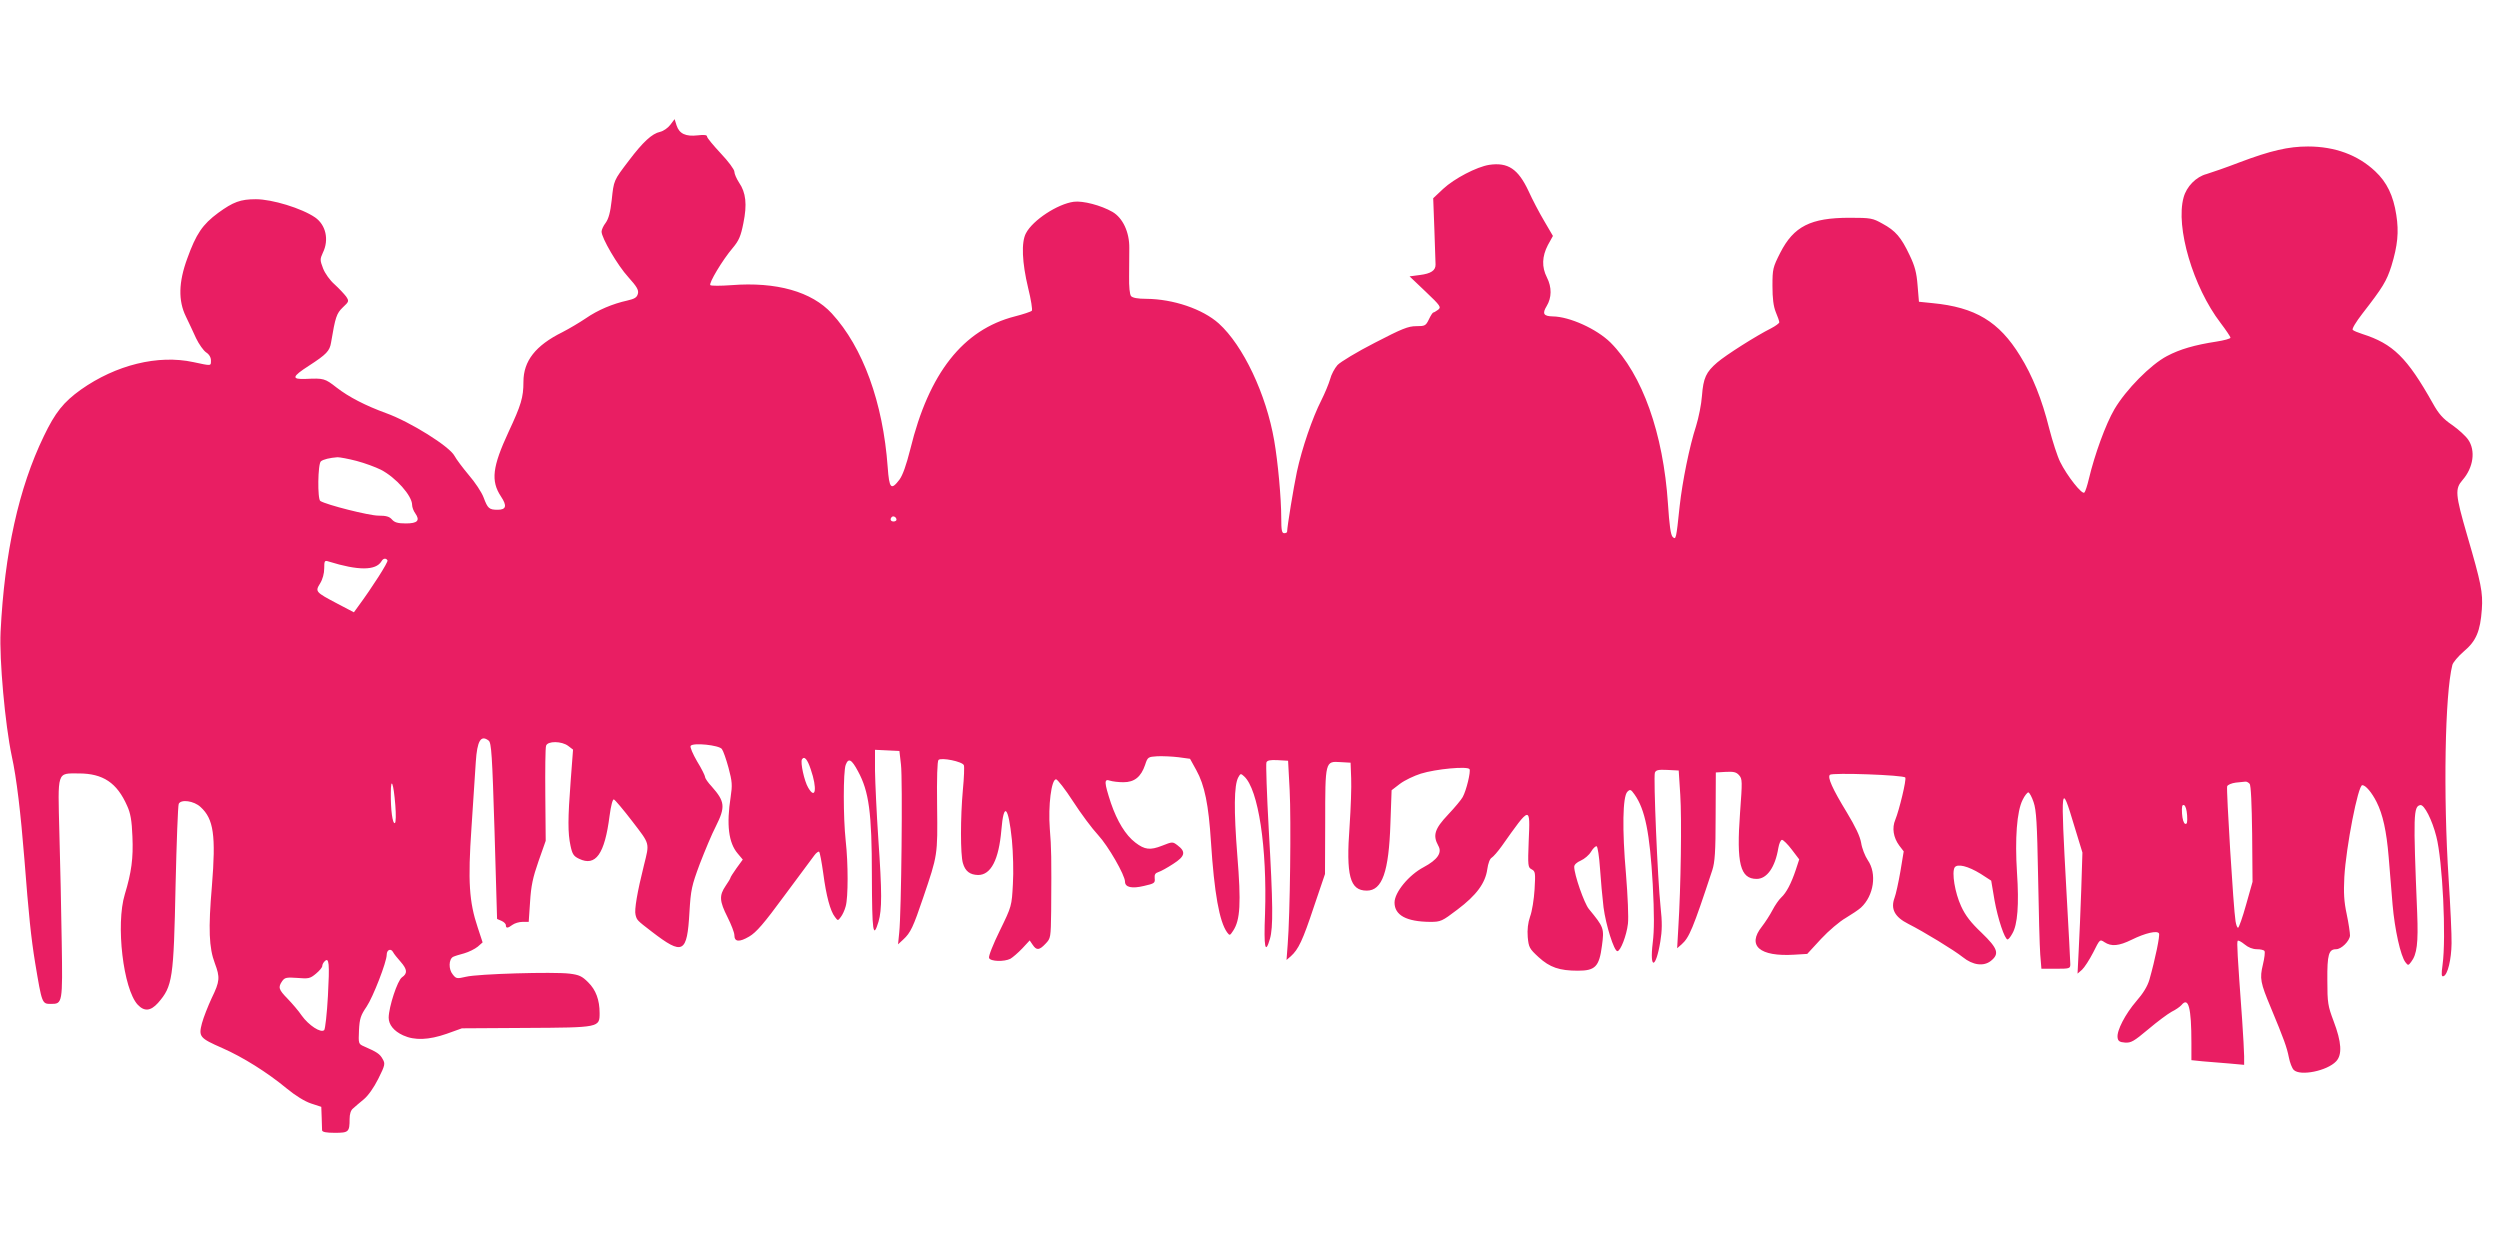 <?xml version="1.0" standalone="no"?>
<!DOCTYPE svg PUBLIC "-//W3C//DTD SVG 20010904//EN"
 "http://www.w3.org/TR/2001/REC-SVG-20010904/DTD/svg10.dtd">
<svg version="1.0" xmlns="http://www.w3.org/2000/svg"
 width="1280pt" height="640pt" viewBox="0 0 1280 640"
 preserveAspectRatio="xMidYMid meet">
<g transform="translate(0,640) scale(0.1,-0.1)"
fill="#e91e63" stroke="none">
<path d="M3432 5761 c-12 -16 -35 -32 -52 -36 -42 -9 -88 -52 -160 -147 -79
-104 -77 -100 -88 -202 -7 -63 -16 -96 -31 -117 -12 -15 -21 -36 -21 -45 0
-32 82 -173 137 -233 44 -49 54 -66 49 -85 -5 -19 -16 -26 -55 -35 -73 -16
-150 -48 -212 -91 -31 -21 -85 -53 -120 -71 -137 -68 -199 -147 -199 -254 0
-80 -12 -119 -76 -256 -83 -179 -92 -251 -39 -331 32 -48 27 -68 -17 -68 -44
0 -51 7 -72 63 -10 27 -44 78 -76 115 -31 37 -64 81 -73 98 -25 48 -226 174
-351 219 -104 38 -190 82 -253 131 -60 47 -66 48 -157 44 -75 -3 -72 11 15 67
91 59 107 76 114 119 22 131 28 149 60 180 32 30 33 32 17 56 -10 13 -36 41
-59 62 -24 21 -49 56 -59 82 -16 42 -16 47 -1 80 33 67 15 143 -40 181 -69 47
-220 93 -303 93 -79 0 -116 -14 -193 -70 -80 -59 -113 -108 -158 -233 -45
-122 -47 -217 -7 -298 14 -30 38 -79 52 -111 15 -31 38 -63 51 -72 16 -10 25
-26 25 -41 0 -30 4 -29 -90 -9 -181 39 -396 -14 -576 -141 -89 -64 -131 -116
-190 -239 -128 -265 -201 -595 -221 -1001 -7 -141 23 -474 57 -635 25 -113 46
-293 65 -530 22 -285 34 -401 55 -530 35 -210 35 -210 81 -210 59 0 60 3 55
318 -2 158 -8 409 -12 557 -8 321 -14 305 99 305 125 0 196 -48 248 -166 17
-37 24 -75 27 -157 5 -111 -5 -184 -39 -296 -47 -154 -8 -485 66 -565 34 -36
66 -33 104 9 75 86 80 122 90 605 5 217 12 403 16 414 11 25 78 16 112 -16 67
-61 79 -145 58 -404 -19 -221 -15 -317 15 -396 27 -72 26 -92 -16 -178 -19
-41 -42 -99 -50 -129 -18 -69 -12 -76 104 -127 105 -46 231 -125 330 -207 45
-37 92 -66 125 -77 l52 -17 2 -54 c1 -30 2 -60 2 -66 1 -9 21 -13 65 -13 71 0
76 4 76 71 0 25 6 45 18 54 9 9 34 29 54 46 23 19 52 60 75 106 35 70 36 77
22 101 -14 26 -30 36 -94 64 -30 13 -30 14 -27 83 3 60 9 77 39 121 33 49 103
229 103 266 0 25 21 34 32 14 5 -10 23 -32 39 -50 35 -40 36 -60 7 -80 -23
-16 -67 -150 -68 -206 0 -36 26 -69 74 -91 59 -27 131 -24 223 8 l78 28 328 2
c377 2 377 2 377 76 0 67 -19 119 -59 158 -31 31 -46 38 -95 44 -81 10 -470
-1 -530 -16 -47 -11 -51 -10 -68 12 -22 26 -21 78 2 90 8 4 34 12 57 18 24 7
54 22 69 34 l25 22 -25 76 c-44 131 -51 236 -32 512 9 133 19 284 22 335 7
110 26 141 66 110 14 -11 18 -72 30 -463 l13 -450 23 -10 c12 -5 22 -15 22
-22 0 -17 10 -16 34 2 11 8 34 15 51 15 l32 0 7 103 c5 81 14 124 43 207 l37
105 -2 234 c-1 129 0 243 4 253 8 25 80 24 113 -1 l25 -19 -12 -158 c-15 -197
-15 -269 -1 -334 9 -43 16 -54 44 -67 85 -41 131 24 156 220 7 53 16 86 22 84
6 -2 49 -53 95 -113 91 -119 88 -107 59 -224 -34 -136 -50 -229 -43 -254 7
-27 6 -27 83 -86 160 -123 181 -112 193 100 7 115 11 134 53 247 26 67 62 154
82 192 50 100 47 127 -21 204 -19 20 -34 42 -34 49 0 6 -18 43 -41 80 -22 38
-37 73 -33 79 11 18 146 4 160 -16 7 -9 22 -52 34 -96 19 -71 20 -89 11 -149
-22 -142 -11 -235 36 -290 l26 -31 -32 -44 c-17 -24 -31 -46 -31 -49 0 -3 -11
-22 -25 -42 -33 -49 -32 -77 10 -160 19 -38 35 -79 35 -92 0 -35 25 -37 76 -7
36 21 75 66 180 209 74 99 143 192 153 206 10 14 22 22 25 19 4 -4 13 -53 21
-110 15 -115 36 -194 60 -224 15 -20 15 -20 30 0 8 10 20 35 25 55 13 45 13
219 0 335 -13 120 -13 355 0 389 14 37 30 29 63 -33 56 -103 71 -211 71 -533
1 -291 6 -329 34 -237 18 62 18 149 -1 424 -9 132 -16 289 -17 348 l0 108 63
-3 62 -3 8 -70 c9 -75 2 -759 -9 -860 l-6 -60 27 25 c37 34 51 64 102 215 74
218 74 215 71 467 -2 147 1 231 7 237 14 14 123 -8 130 -27 3 -7 1 -64 -5
-125 -13 -143 -13 -332 0 -376 12 -42 36 -60 78 -61 66 0 106 79 119 230 12
147 36 124 54 -51 6 -64 9 -163 5 -226 -6 -112 -6 -113 -67 -238 -34 -69 -59
-132 -55 -140 7 -18 77 -20 109 -4 12 7 39 30 61 53 l38 41 15 -22 c20 -30 34
-29 66 5 27 28 27 31 29 168 2 278 1 321 -7 421 -9 118 8 253 32 253 7 0 47
-51 87 -113 40 -62 98 -140 128 -172 52 -56 138 -206 138 -239 0 -29 35 -37
97 -22 53 12 58 15 55 39 -2 19 3 27 19 32 13 4 47 23 76 42 61 39 66 62 22
95 -25 19 -26 19 -79 -2 -61 -24 -89 -21 -137 16 -50 38 -93 109 -125 202 -35
107 -36 126 -5 115 12 -4 43 -8 69 -8 56 0 90 27 111 89 13 40 15 41 63 44 27
1 76 -1 108 -5 l59 -8 32 -58 c43 -77 63 -178 75 -366 17 -263 43 -410 83
-465 13 -17 14 -17 31 9 36 55 41 140 21 386 -18 230 -17 359 5 399 11 20 13
21 30 5 73 -66 118 -366 107 -703 -7 -175 1 -212 25 -129 17 58 16 178 -6 560
-10 181 -15 335 -12 343 4 11 19 14 58 12 l53 -3 8 -150 c8 -151 2 -642 -10
-790 l-6 -80 22 19 c39 35 61 81 118 253 l57 168 1 265 c0 314 0 313 78 308
l52 -3 3 -80 c2 -44 -2 -153 -8 -243 -19 -256 1 -332 88 -332 79 0 113 96 121
345 l6 169 43 33 c24 18 72 41 107 52 77 24 239 39 249 23 7 -12 -16 -109 -35
-143 -6 -12 -40 -53 -75 -90 -69 -73 -79 -106 -50 -159 21 -36 -4 -72 -75
-110 -76 -40 -149 -129 -149 -181 0 -65 61 -98 182 -99 55 0 61 3 140 63 97
73 143 135 153 207 4 29 13 54 23 59 8 5 31 31 51 59 147 208 146 208 138 27
-5 -129 -4 -136 15 -146 19 -10 20 -17 15 -103 -3 -50 -13 -113 -23 -139 -11
-32 -15 -67 -12 -105 5 -52 8 -59 56 -103 57 -52 106 -69 201 -69 89 0 109 21
123 128 12 90 10 94 -67 188 -24 29 -75 176 -75 216 0 11 13 23 34 32 18 8 42
28 52 45 10 17 23 30 29 28 5 -2 13 -53 17 -113 4 -60 12 -149 18 -199 12 -92
54 -225 71 -225 16 0 47 80 54 140 4 31 -1 144 -10 255 -20 228 -17 397 7 421
14 14 18 13 37 -14 54 -76 78 -197 93 -459 8 -154 8 -235 0 -300 -17 -140 16
-134 39 7 9 55 10 97 1 178 -15 140 -37 664 -29 686 6 14 18 16 64 14 l58 -3
8 -125 c8 -123 3 -473 -10 -680 l-6 -105 23 20 c39 35 57 77 157 380 13 40 17
94 17 275 l1 225 51 3 c40 2 54 -1 68 -17 17 -19 17 -30 5 -193 -19 -260 1
-338 85 -338 53 0 95 60 111 158 4 23 12 42 19 42 6 0 29 -22 50 -50 l38 -50
-17 -52 c-24 -72 -49 -119 -75 -143 -12 -11 -32 -40 -45 -65 -13 -25 -37 -62
-54 -84 -78 -98 -12 -155 166 -144 l66 4 71 77 c39 42 96 90 126 107 30 18 66
42 78 53 66 61 83 174 35 243 -14 21 -30 61 -34 89 -6 34 -29 82 -73 155 -75
123 -100 180 -87 193 12 12 379 -1 386 -14 7 -10 -31 -167 -51 -216 -18 -42
-10 -91 20 -132 l23 -30 -17 -103 c-10 -57 -23 -117 -30 -135 -21 -57 1 -98
70 -133 81 -41 235 -135 280 -171 51 -41 106 -48 143 -19 45 36 37 63 -47 144
-55 52 -83 88 -105 136 -32 69 -49 174 -33 199 14 20 68 7 133 -33 l54 -35 17
-101 c17 -94 52 -200 67 -200 4 0 15 13 24 30 27 45 35 148 24 312 -11 174 -1
314 29 373 10 21 24 38 29 38 6 -1 18 -23 27 -50 14 -41 18 -107 23 -379 3
-181 8 -362 11 -401 l6 -73 74 0 c70 0 74 1 74 23 0 12 -9 182 -20 377 -30
549 -29 563 41 329 l41 -134 -6 -190 c-4 -104 -9 -244 -13 -310 l-6 -120 23
20 c12 11 38 51 57 88 34 68 34 69 58 53 35 -23 73 -20 140 13 69 34 130 48
139 32 6 -9 -19 -131 -49 -237 -10 -34 -32 -70 -67 -110 -56 -65 -101 -151
-96 -186 2 -18 10 -24 38 -26 31 -2 45 6 119 68 46 39 100 79 120 90 21 10 43
26 50 34 36 44 51 -13 51 -194 l0 -88 58 -6 c31 -3 92 -8 135 -11 l77 -7 0 44
c0 23 -5 106 -10 183 -25 344 -28 400 -23 408 2 4 18 -4 35 -18 19 -16 42 -25
63 -25 19 0 36 -4 39 -9 4 -5 0 -37 -8 -70 -17 -71 -13 -92 41 -221 67 -161
82 -203 92 -254 5 -26 16 -55 25 -64 33 -33 171 -5 217 44 32 34 28 98 -13
206 -29 77 -32 93 -32 209 -1 132 7 159 45 159 27 0 69 42 71 70 0 14 -7 63
-17 110 -14 65 -16 109 -12 190 9 154 70 470 92 470 17 0 49 -38 73 -86 32
-63 51 -149 62 -282 5 -67 15 -177 20 -244 11 -127 41 -263 66 -295 13 -17 15
-17 29 2 30 39 37 96 31 250 -21 507 -19 546 16 553 20 4 61 -77 82 -161 32
-123 51 -517 32 -656 -7 -52 -6 -63 5 -59 21 7 40 85 41 168 1 41 -6 190 -15
330 -28 430 -19 946 19 1095 3 13 30 45 59 70 63 53 84 103 92 215 6 87 -3
132 -76 382 -60 207 -62 235 -23 280 56 64 68 151 29 207 -12 18 -49 52 -82
75 -47 32 -69 57 -99 111 -132 235 -204 305 -361 355 -22 7 -44 16 -49 21 -5
5 16 40 50 84 104 134 123 165 148 243 32 105 39 174 25 262 -15 98 -48 167
-108 223 -89 84 -207 127 -344 127 -100 0 -191 -21 -350 -81 -70 -27 -146 -53
-169 -60 -54 -14 -103 -64 -118 -120 -42 -152 49 -459 189 -642 28 -37 51 -71
51 -76 0 -5 -33 -14 -72 -20 -111 -17 -187 -39 -253 -74 -84 -44 -210 -172
-269 -272 -45 -77 -101 -231 -131 -357 -8 -34 -18 -65 -23 -70 -12 -12 -89 86
-124 157 -14 28 -39 105 -56 171 -37 149 -86 271 -149 372 -108 176 -230 249
-449 270 l-69 7 -7 84 c-5 65 -14 99 -41 155 -43 91 -72 125 -139 161 -50 28
-59 30 -168 30 -200 0 -286 -44 -355 -179 -38 -75 -40 -83 -40 -170 0 -64 5
-104 17 -134 10 -23 18 -47 18 -52 0 -5 -19 -19 -42 -31 -76 -38 -232 -137
-276 -175 -57 -49 -71 -79 -78 -171 -3 -43 -17 -112 -30 -154 -34 -104 -70
-283 -84 -409 -18 -172 -19 -175 -36 -159 -10 10 -17 60 -24 169 -24 362 -131
662 -294 826 -71 70 -210 133 -296 134 -47 1 -55 14 -31 53 26 43 27 96 1 147
-27 53 -25 107 5 165 l26 47 -45 77 c-25 42 -61 111 -80 153 -53 113 -105 148
-201 134 -64 -10 -179 -70 -236 -123 l-51 -48 6 -160 c3 -88 6 -169 6 -179 1
-31 -24 -47 -80 -54 l-53 -7 82 -78 c77 -73 81 -80 64 -93 -10 -7 -21 -14 -24
-14 -4 0 -14 -16 -23 -35 -16 -33 -20 -35 -65 -35 -41 0 -73 -13 -212 -85 -90
-46 -176 -98 -191 -114 -15 -17 -32 -49 -38 -73 -7 -24 -27 -72 -45 -108 -45
-88 -99 -245 -125 -366 -17 -81 -49 -276 -50 -306 0 -5 -7 -8 -15 -8 -12 0
-15 15 -15 78 0 102 -17 286 -36 396 -41 238 -159 487 -284 600 -83 74 -233
125 -371 126 -44 0 -70 5 -78 14 -7 8 -11 49 -10 102 0 49 1 114 1 144 1 81
-33 154 -86 185 -59 34 -152 58 -198 52 -83 -11 -210 -94 -245 -161 -25 -46
-20 -151 11 -280 15 -60 23 -113 19 -117 -5 -5 -44 -18 -87 -29 -265 -68 -440
-290 -535 -679 -21 -83 -39 -134 -56 -157 -43 -56 -52 -46 -60 64 -24 332
-127 614 -286 787 -103 112 -284 163 -514 145 -55 -4 -104 -4 -108 0 -10 8 62
129 115 191 31 37 41 60 54 126 20 97 13 157 -22 208 -13 20 -24 45 -24 56 0
11 -31 53 -70 94 -38 41 -70 79 -70 86 0 8 -14 10 -48 6 -61 -7 -94 8 -108 51
l-10 32 -22 -29z m-1606 -1721 c42 -11 98 -32 124 -45 76 -39 160 -133 160
-180 0 -11 7 -31 16 -43 26 -37 12 -52 -48 -52 -41 0 -58 5 -71 20 -13 15 -29
20 -70 20 -47 0 -265 55 -297 75 -15 9 -13 190 3 203 12 10 45 18 85 21 12 0
56 -8 98 -19z m2764 -301 c0 -5 -7 -9 -15 -9 -15 0 -20 12 -9 23 8 8 24 -1 24
-14z m-2606 -208 c5 -8 -78 -138 -151 -237 l-21 -29 -84 44 c-114 60 -115 62
-89 104 13 21 21 51 21 77 0 39 2 42 23 35 151 -47 241 -47 270 1 9 16 23 18
31 5z m2167 -1070 c34 -98 25 -159 -13 -94 -20 33 -41 130 -32 145 12 19 28 1
45 -51z m-2127 -183 c4 -49 3 -89 -2 -92 -12 -7 -22 68 -21 153 0 88 14 53 23
-61z m9494 109 c7 -7 11 -105 13 -257 l2 -245 -33 -117 c-18 -65 -37 -118 -41
-118 -5 0 -10 15 -13 33 -11 65 -48 676 -43 691 3 8 22 16 44 19 21 2 43 4 49
5 6 1 16 -4 22 -11z m-320 -161 c2 -36 0 -47 -10 -44 -8 3 -14 24 -16 52 -2
36 0 47 10 44 8 -3 14 -24 16 -52z m-9519 -925 c-5 -91 -14 -170 -19 -175 -17
-17 -80 25 -115 74 -16 24 -49 62 -72 86 -47 48 -50 59 -28 91 13 18 22 20 78
16 57 -5 65 -3 95 22 18 15 32 32 32 39 0 7 5 17 12 24 23 23 26 -10 17 -177z"/>
</g>
</svg>
